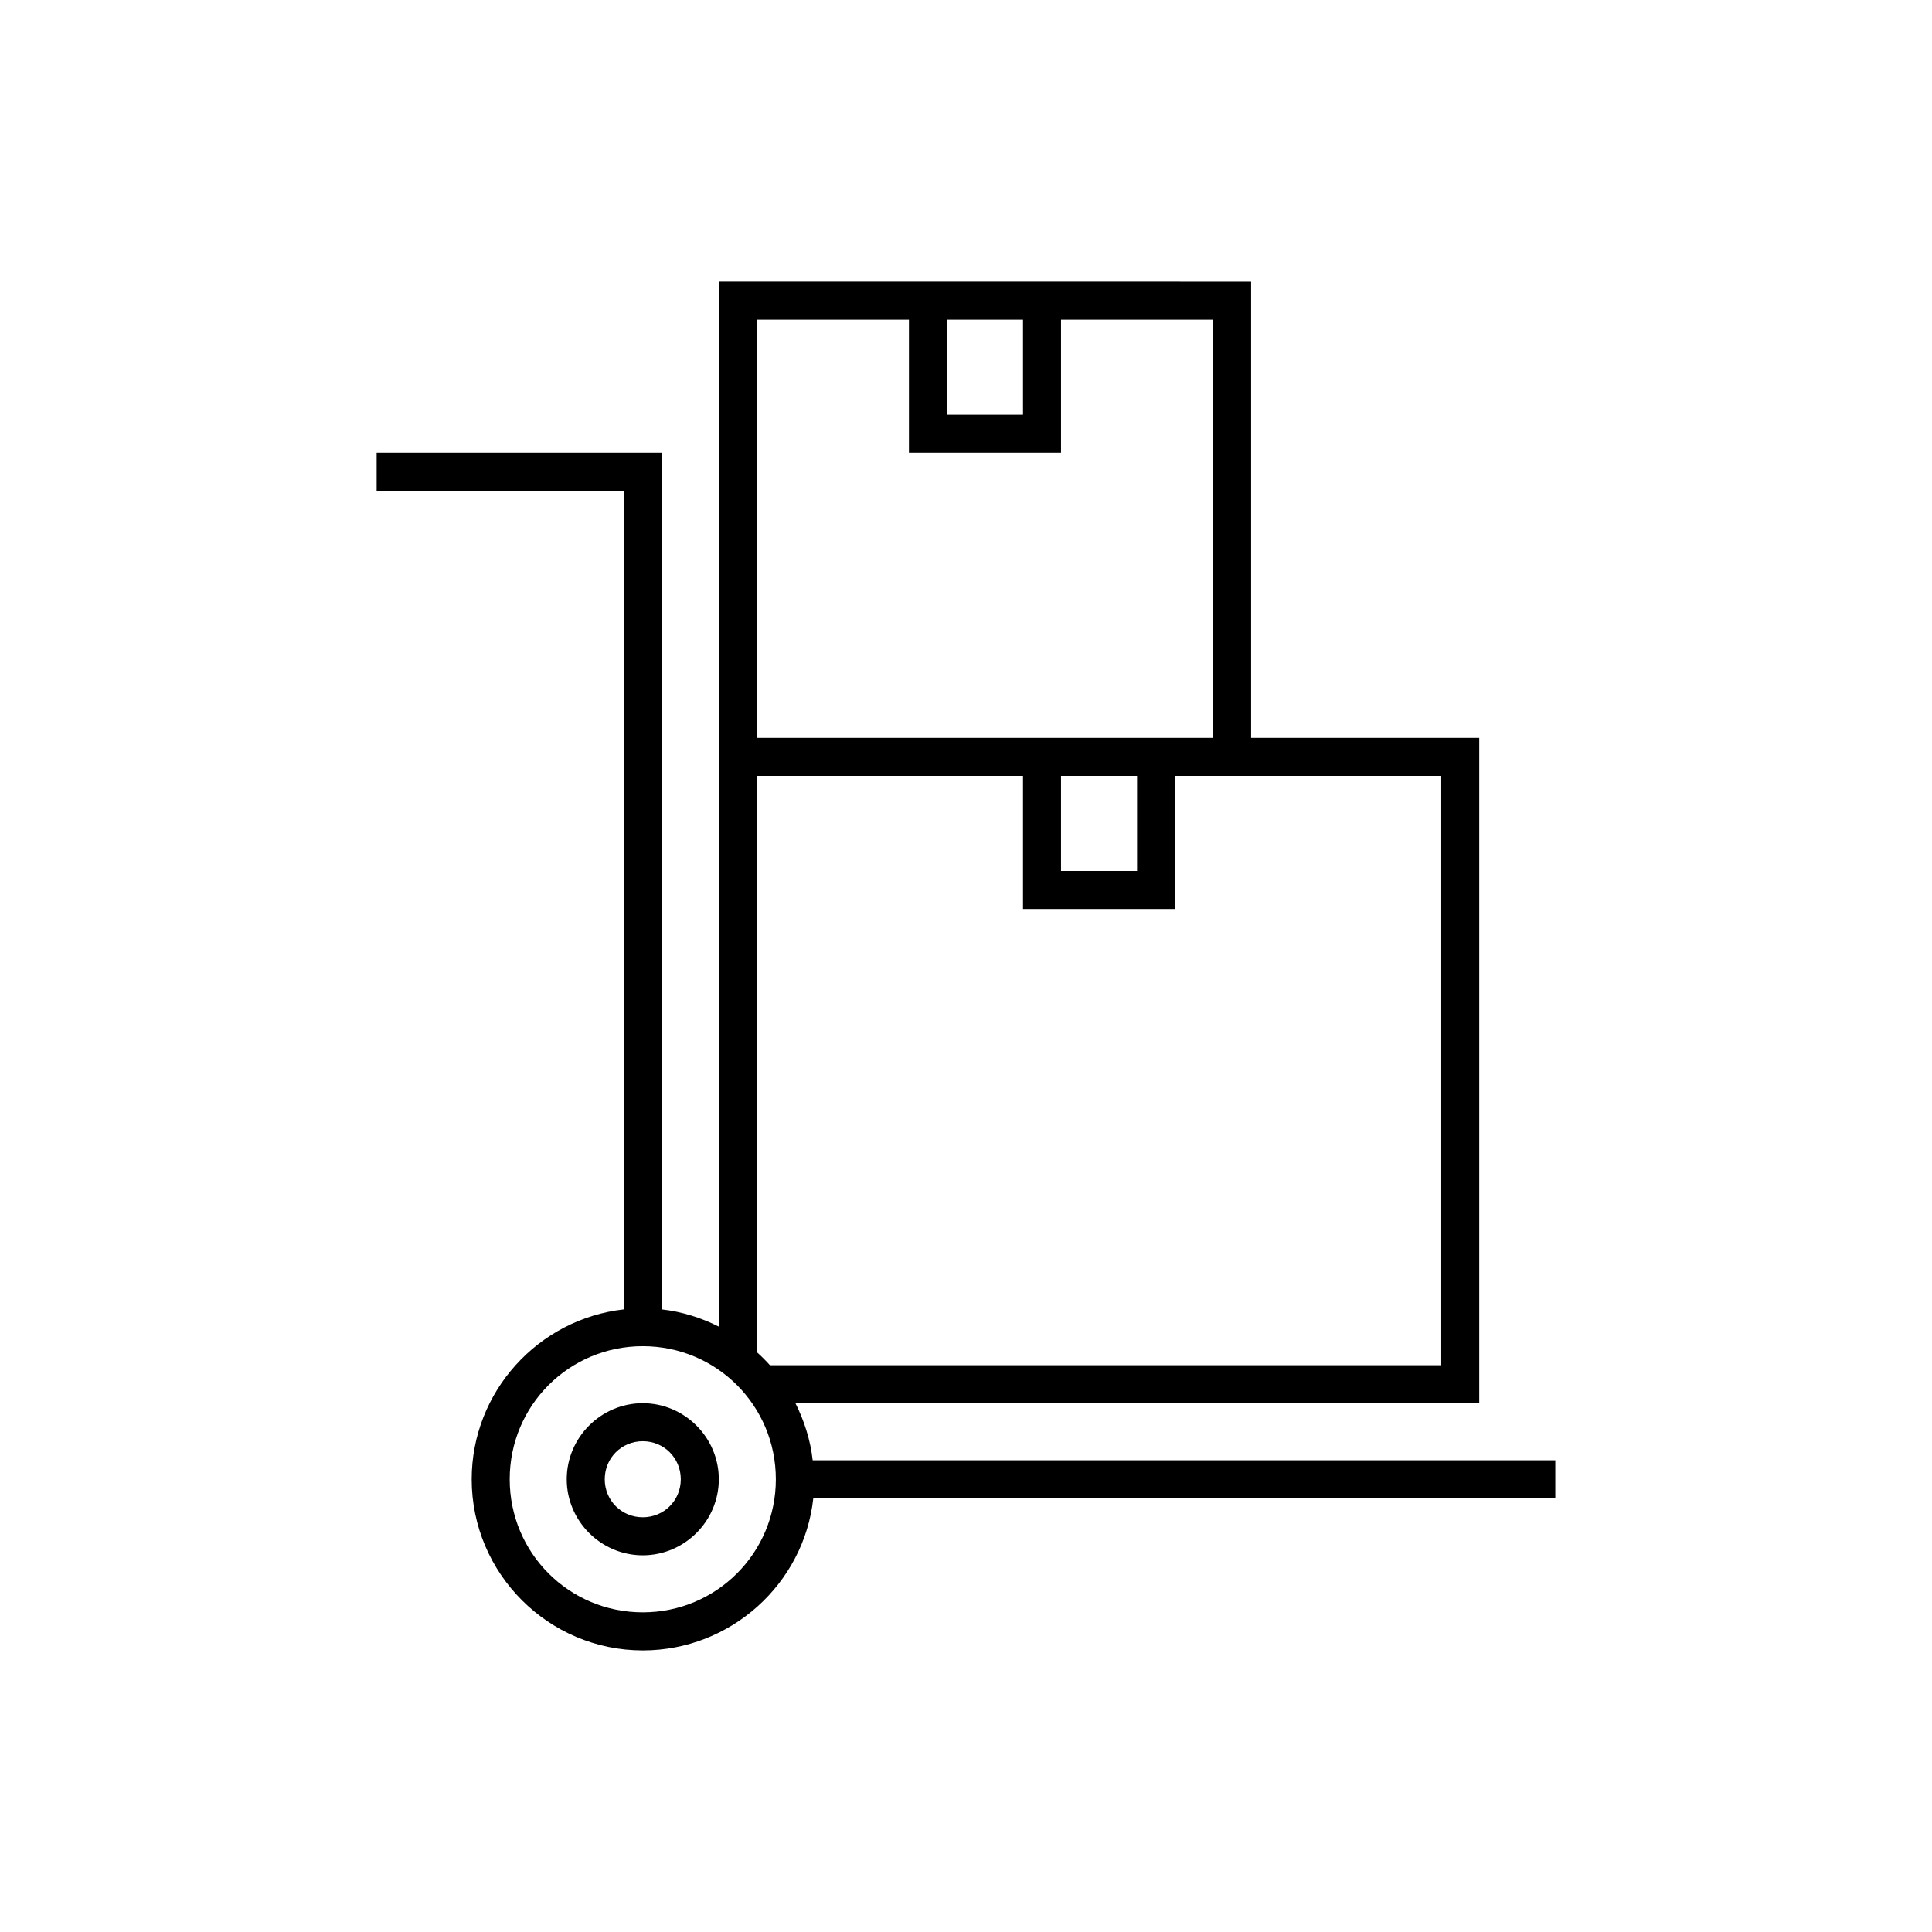 <?xml version="1.0" encoding="UTF-8"?>
<!-- Uploaded to: ICON Repo, www.iconrepo.com, Generator: ICON Repo Mixer Tools -->
<svg fill="#000000" width="800px" height="800px" version="1.1" viewBox="144 144 512 512" xmlns="http://www.w3.org/2000/svg">
 <path d="m334.5 218.63v276.94c-4.644-2.324-9.738-3.965-15.113-4.566v-227.03h-75.574v10.078h65.496v216.95c-22.602 2.539-40.305 21.766-40.305 45.027 0 24.98 20.359 45.344 45.344 45.344 23.312 0 42.711-17.637 45.184-40.305h196.64v-10.078h-196.8c-0.605-5.367-2.246-10.477-4.566-15.113h181.21v-176.33h-60.457v-120.91zm10.074 10.074h40.305v35.266h40.305v-35.266h40.305v110.84h-120.91zm50.383 0h20.152v25.191h-20.152zm-50.383 120.91h70.535v35.266h40.305v-35.266h70.531v156.18h-177.91c-1.094-1.215-2.246-2.371-3.465-3.461zm80.609 0h20.152v25.191h-20.152zm-110.84 151.14c19.535 0 35.266 15.727 35.266 35.266 0 19.535-15.73 35.266-35.266 35.266-19.539 0-35.266-15.73-35.266-35.266 0-19.539 15.727-35.266 35.266-35.266zm0 15.113c-11.07 0-20.152 9.082-20.152 20.152 0 11.07 9.082 20.152 20.152 20.152 11.07 0 20.152-9.082 20.152-20.152 0-11.07-9.082-20.152-20.152-20.152zm0 10.074c5.625 0 10.074 4.453 10.074 10.078s-4.449 10.074-10.074 10.074-10.078-4.449-10.078-10.074 4.453-10.078 10.078-10.078z"/>
</svg>